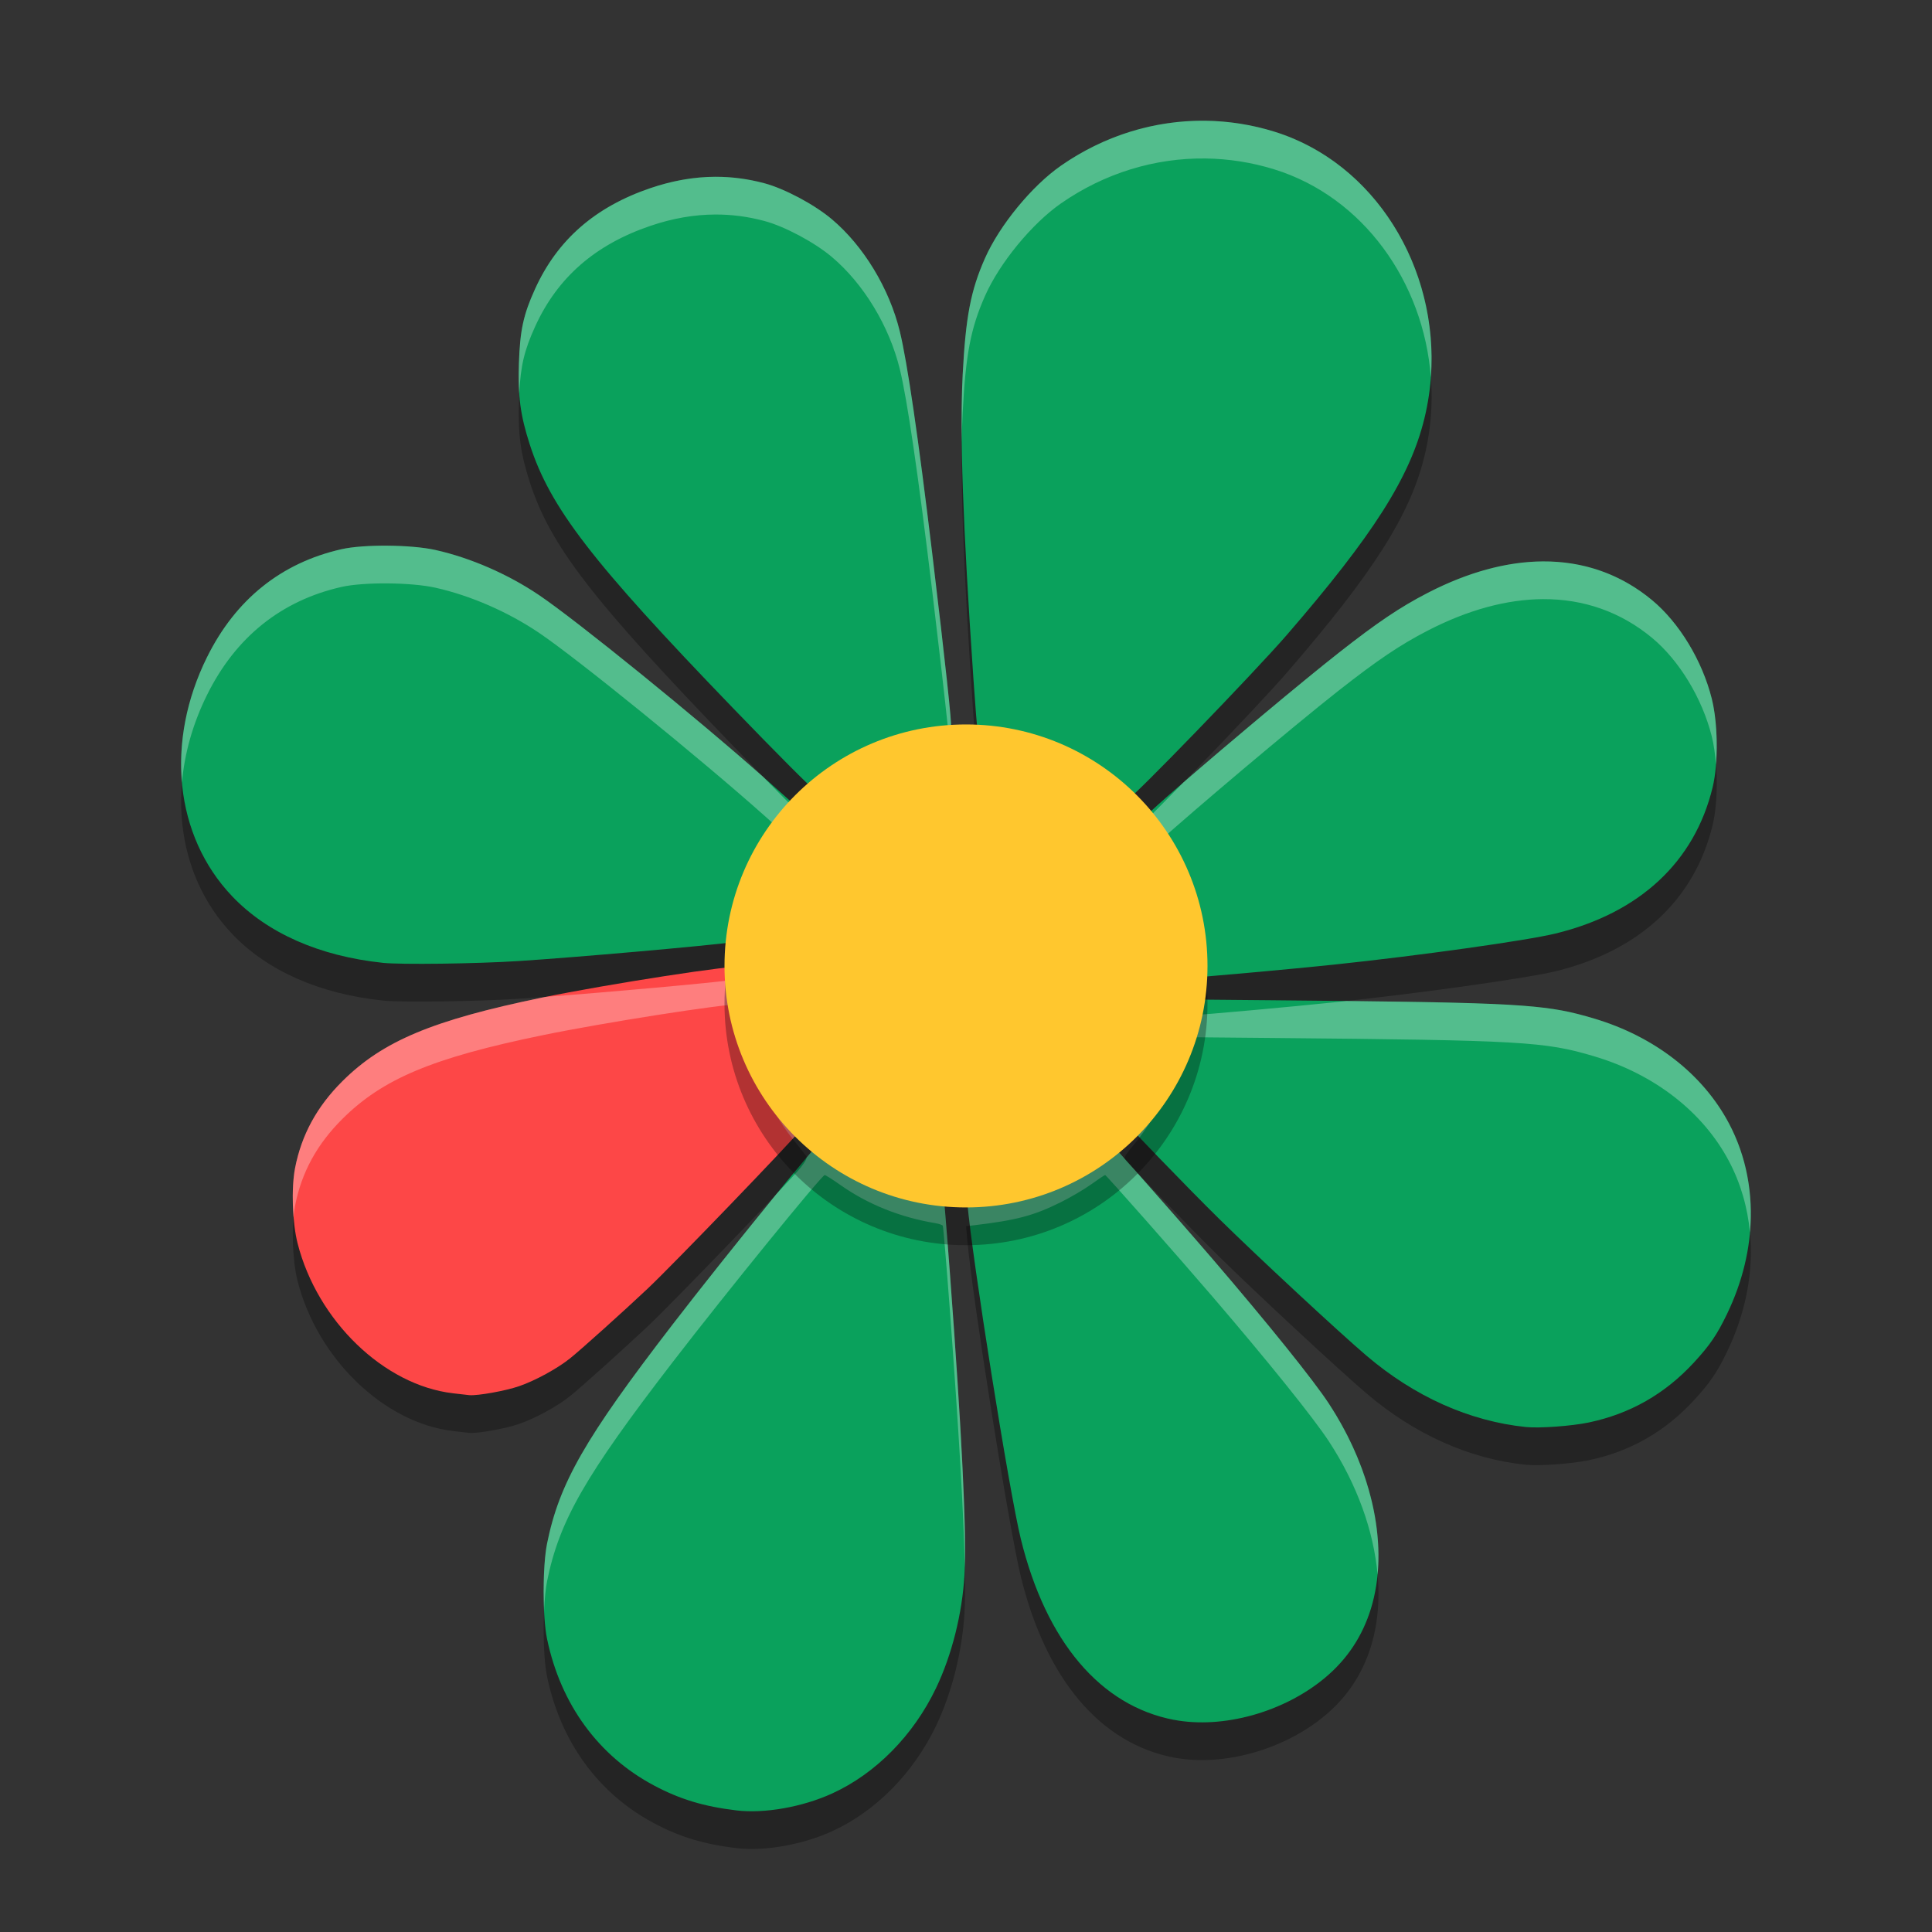 <svg width="512" height="512" version="1.1" viewBox="0 0 384 384" xmlns="http://www.w3.org/2000/svg"><rect x="0" y="0" width="384" height="384" fill="#333333" stroke="none"/><defs><clipPath><rect width="384" height="384"/></clipPath><clipPath><rect width="384" height="384"/></clipPath><clipPath><rect width="384" height="384"/></clipPath><clipPath><rect width="384" height="384"/></clipPath><clipPath><rect width="384" height="384"/></clipPath></defs><path d="m239.63 31.501c-10.073-0.131-20.078 2.907-28.72 8.909-5.789 4.019-12.227 11.856-15.129 18.415-2.84 6.418-3.836 11.614-4.434 23.125-0.609 11.684 0.04 29.913 2.142 60.519 0.359 5.231 0.707 9.559 0.773 9.621 0.062 0.062 1.765 0.368 3.781 0.672 8.941 1.359 18.79 6.301 24.157 12.117 0.754 0.82 1.636 1.493 1.96 1.493 0.762 0 25.168-25.228 31.629-32.692 17.176-19.855 24.481-31.348 27.325-42.984 5.996-24.531-7.36-50.07-29.829-57.031-4.485-1.389-9.077-2.104-13.655-2.164zm-97.482 11.137c-4.218 0.019-8.485 0.767-12.842 2.246-11 3.731-18.513 10.289-22.942 20.035-2.328 5.125-2.995 8.184-3.214 14.758-0.219 6.559 0.285 10.359 2.144 16.125 4.059 12.598 12.3 23.293 40.39 52.418 8.475 8.787 15.636 15.98 15.91 15.98 0.277 0 1.551-0.871 2.836-1.934 6.258-5.18 13.673-8.461 21.759-9.633 1.43-0.207 2.702-0.493 2.827-0.637 0.238-0.273-1.077-12.504-3.706-34.395-2.785-23.191-4.962-38.113-6.454-44.222-2.086-8.555-7.21-17.008-13.538-22.329-3.477-2.922-9.363-6.054-13.395-7.132-3.242-0.868-6.494-1.295-9.775-1.28zm-65.061 73.318c-3.515-0.03-6.983 0.2-9.192 0.7-11.988 2.707-21.059 9.989-26.742 21.473-8.375 16.922-6.414 35.534 5.016 47.522 6.981 7.32 17.32 11.879 29.902 13.211l0.004 4e-3c3.606 0.383 18.547 0.188 26.965-0.352 11.34-0.723 37.144-3 43.179-3.809l1.598-0.215 0.574-3.617c1.055-6.688 4.004-14.309 7.364-19.047 0.789-1.113 1.71-2.457 2.042-2.984l0.606-0.961-6.372-5.681c-12.898-11.496-37.324-31.319-44.89-36.425-6.176-4.168-13.605-7.402-20.578-8.965-2.398-0.537-5.961-0.827-9.476-0.857zm229.57 3.127c-7.151 0.04-14.869 2.119-22.865 6.245-5.531 2.856-10.016 5.879-17.747 11.953-11.262 8.859-38.278 31.817-38.665 32.864-0.098 0.27 0.442 1.438 1.2 2.602 2.914 4.469 5.312 10.492 6.516 16.378 0.305 1.488 0.644 4.941 0.757 7.676l0.199 4.964h0.965c1.375 0 20.129-1.694 28.16-2.546 17.082-1.805 38.168-4.767 43.938-6.161 16.758-4.062 27.722-14.266 31.292-29.109 1.152-4.805 1.07-12.651-0.188-17.628-1.906-7.555-6.457-15.052-11.848-19.532-6.234-5.178-13.611-7.75-21.716-7.705zm-159.64 80.518c-3.478-0.021-27.001 3.646-39.284 6.18-21.762 4.488-31.671 8.64-39.699 16.644-5.047 5.027-8.097 10.634-9.382 17.235-0.773 3.996-0.544 10.883 0.507 14.988 3.934 15.395 17.153 28.151 30.841 29.769v4e-3c1.523 0.184 3.008 0.352 3.293 0.375 1.68 0.141 7.203-0.852 9.902-1.786 3.191-1.102 7.577-3.496 10.104-5.519 2.164-1.734 10.657-9.367 15.478-13.91 5.016-4.734 28.387-28.995 30.434-31.597 0.961-1.223 1.273-1.883 1.043-2.208-0.18-0.258-1.301-1.664-2.484-3.129-5.234-6.453-8.984-15.719-9.703-23.958-0.133-1.496-0.415-2.863-0.63-3.035-0.044-0.036-0.187-0.053-0.419-0.054zm88.255 6.543-0.371 1.512c-2.023 8.262-5.008 14.41-9.785 20.168-0.93 1.117-1.692 2.175-1.692 2.347 0 0.336 12.539 13.329 18.968 19.657 7.637 7.512 23.724 22.45 29.224 27.133 9.555 8.137 20.453 13.012 31.664 14.168 2.684 0.277 9.078-0.187 12.504-0.902 8.227-1.727 15.148-5.676 20.914-11.934 3.172-3.445 4.582-5.512 6.567-9.633 6.184-12.82 6.319-26.664 0.378-37.882-5.176-9.777-14.8-17.263-26.792-20.833-9.832-2.93-14.285-3.183-64.102-3.64zm-15.614 27.401c-0.102 0-1.335 0.82-2.738 1.828s-4.152 2.622-6.113 3.595c-5.406 2.672-8.758 3.559-17.266 4.57l-1.523 0.179 0.234 2.692c0.996 11.461 8.329 57.539 10.657 66.996 5.004 20.375 15.828 33.145 30.434 35.93v-9e-3c9.742 1.848 21.835-1.519 30.019-8.358 4.402-3.68 7.421-8.23 9.124-13.746 3.66-11.867 0.513-27.204-8.37-40.762-3.066-4.676-11.997-15.777-23.09-28.711-7.152-8.336-21.161-24.204-21.368-24.204zm-55.737 9e-3c-0.59 0-19.673 23.472-30.231 37.191-17.414 22.617-22.522 31.536-24.952 43.54-0.914 4.523-0.914 14.582 0 18.961 2.711 12.996 10.21 23.269 21.284 29.147 5.137 2.727 9.864 4.152 16.333 4.934 5.574 0.672 13.128-0.664 19.046-3.363 8.656-3.949 16.157-11.559 20.653-20.953 3.129-6.539 5.203-14.785 5.644-22.46 0.469-8.152-0.472-27.648-2.909-60.23-0.672-9.02-1.305-16.532-1.399-16.696-0.098-0.16-0.758-0.39-1.469-0.507-7.039-1.18-13.465-3.763-18.879-7.591-1.539-1.086-2.94-1.972-3.12-1.972z" opacity=".3"/><path d="m146.35 359.83c-6.469-0.781-11.195-2.207-16.332-4.934-11.074-5.879-18.574-16.152-21.285-29.148-0.914-4.379-0.914-14.438 0-18.961 2.43-12.004 7.539-20.922 24.953-43.539 10.559-13.719 29.641-37.191 30.23-37.191 0.18 0 1.582 0.887 3.121 1.973 5.414 3.828 11.84 6.41 18.879 7.59 0.711 0.117 1.371 0.348 1.469 0.508 0.094 0.164 0.727 7.676 1.398 16.695 2.438 32.582 3.379 52.078 2.91 60.23-0.441 7.676-2.516 15.922-5.644 22.461-4.496 9.395-11.996 17.004-20.652 20.953-5.918 2.699-13.473 4.035-19.047 3.363zm86.988-17.992c-14.605-2.785-25.43-15.555-30.434-35.93-2.328-9.457-9.66-55.535-10.656-66.996l-0.234-2.691 1.523-0.18c8.508-1.012 11.859-1.898 17.266-4.57 1.961-0.973 4.711-2.586 6.113-3.594 1.402-1.008 2.637-1.828 2.738-1.828 0.207 0 14.215 15.867 21.367 24.203 11.094 12.934 20.023 24.035 23.09 28.711 8.883 13.559 12.031 28.895 8.371 40.762-1.703 5.516-4.723 10.066-9.125 13.746-8.184 6.84-20.277 10.207-30.02 8.359zm69.938-58.207c-11.211-1.156-22.109-6.031-31.664-14.168-5.5-4.684-21.586-19.621-29.223-27.133-6.43-6.328-18.969-19.32-18.969-19.656 0-0.172 0.762-1.23 1.691-2.348 4.777-5.758 7.762-11.906 9.785-20.168l0.371-1.512 17.477 0.16c49.816 0.457 54.27 0.711 64.102 3.641 11.992 3.57 21.617 11.055 26.793 20.832 5.941 11.219 5.805 25.062-0.379 37.883-1.984 4.121-3.394 6.188-6.566 9.633-5.766 6.258-12.688 10.207-20.914 11.934-3.426 0.715-9.82 1.18-12.504 0.902zm-67.426-94.328c-0.113-2.734-0.453-6.188-0.758-7.676-1.203-5.887-3.602-11.91-6.516-16.379-0.758-1.164-1.297-2.332-1.199-2.602 0.387-1.047 27.402-24.004 38.664-32.863 7.731-6.074 12.215-9.098 17.746-11.953 17.059-8.801 32.848-8.285 44.582 1.461 5.391 4.481 9.941 11.977 11.848 19.531 1.258 4.977 1.34 12.824 0.188 17.629-3.57 14.844-14.535 25.047-31.293 29.109-5.769 1.395-26.855 4.356-43.938 6.16-8.031 0.852-26.785 2.547-28.16 2.547h-0.965l-0.199-4.969zm-159.79 2.062c-12.582-1.332-22.922-5.891-29.902-13.211-11.43-11.988-13.391-30.602-5.016-47.523 5.684-11.484 14.754-18.766 26.742-21.473 4.418-1 13.871-0.918 18.668 0.156 6.973 1.562 14.402 4.797 20.578 8.965 7.566 5.106 31.992 24.93 44.891 36.426l6.371 5.68-0.605 0.961c-0.332 0.527-1.254 1.871-2.043 2.984-3.359 4.738-6.309 12.359-7.363 19.047l-0.574 3.617-1.598 0.215c-6.035 0.809-31.84 3.086-43.18 3.809-8.418 0.539-23.359 0.734-26.965 0.352zm146.13-33.984c-5.367-5.816-15.215-10.758-24.156-12.117-2.016-0.305-3.719-0.609-3.781-0.672-0.066-0.062-0.414-4.391-0.773-9.621-2.102-30.605-2.75-48.836-2.141-60.52 0.598-11.512 1.594-16.707 4.434-23.125 2.902-6.559 9.34-14.395 15.129-18.414 12.57-8.73 28.023-11.191 42.375-6.746 22.469 6.961 35.824 32.5 29.828 57.031-2.844 11.637-10.148 23.129-27.324 42.984-6.461 7.465-30.867 32.691-31.629 32.691-0.324 0-1.207-0.672-1.961-1.492zm-76.516-16.66c-28.09-29.125-36.332-39.82-40.391-52.418-1.859-5.766-2.363-9.566-2.144-16.125 0.219-6.574 0.887-9.633 3.215-14.758 4.43-9.746 11.941-16.305 22.941-20.035 7.746-2.629 15.207-2.949 22.617-0.965 4.031 1.078 9.918 4.211 13.395 7.133 6.328 5.32 11.453 13.773 13.539 22.328 1.492 6.109 3.668 21.031 6.453 44.223 2.629 21.891 3.945 34.121 3.707 34.395-0.125 0.145-1.398 0.43-2.828 0.637-8.086 1.172-15.5 4.453-21.758 9.633-1.285 1.062-2.559 1.934-2.836 1.934-0.273 0-7.438-7.195-15.914-15.984z" fill="#0aa15c"/><path d="m89.996 276.92c-13.688-1.617-26.906-14.375-30.84-29.77-1.051-4.106-1.281-10.992-0.508-14.988 1.285-6.602 4.336-12.207 9.383-17.234 8.027-8.004 17.938-12.156 39.699-16.645 13.102-2.703 38.992-6.695 39.703-6.125 0.215 0.172 0.496 1.539 0.629 3.035 0.719 8.238 4.469 17.504 9.703 23.957 1.184 1.465 2.305 2.871 2.484 3.129 0.23 0.324-0.082 0.984-1.043 2.207-2.047 2.602-25.418 26.863-30.434 31.598-4.82 4.543-13.312 12.176-15.477 13.91-2.527 2.023-6.914 4.418-10.105 5.519-2.699 0.934-8.223 1.926-9.902 1.785-0.285-0.023-1.77-0.191-3.293-0.375z" fill="#fd4747"/><path transform="scale(.75)" d="m319.5 32c-13.43-0.175-26.77 3.876-38.293 11.879-7.719 5.359-16.302 15.808-20.172 24.553-3.787 8.557-5.115 15.485-5.912 30.834-0.256 4.917-0.326 10.834-0.24 17.734 0.045-2.768 0.118-5.389 0.24-7.734 0.797-15.349 2.126-22.277 5.912-30.834 3.87-8.745 12.453-19.193 20.172-24.553 11.523-8.003 24.863-12.054 38.293-11.879 6.105 0.08 12.227 1.033 18.207 2.885 23.541 7.293 39.57 29.883 41.482 55.096 2.146-29.042-14.862-56.849-41.482-65.096-5.98-1.852-12.102-2.805-18.207-2.885zm-129.98 14.85c-5.625 0.025-11.313 1.022-17.123 2.994-14.667 4.974-24.684 13.718-30.59 26.713-3.104 6.833-3.994 10.912-4.285 19.678-0.101 3.036-0.076 5.616 0.09 8.029 0.366-7.419 1.339-11.42 4.195-17.707 5.906-12.995 15.923-21.739 30.59-26.713 5.81-1.972 11.498-2.97 17.123-2.994 4.375-0.019 8.711 0.549 13.033 1.707 5.375 1.438 13.224 5.614 17.859 9.51 8.438 7.094 15.27 18.365 18.051 29.771 1.99 8.146 4.892 28.041 8.605 58.963 1.989 16.562 3.342 28.433 4.144 36.141 0.414-0.108 0.735-0.21 0.797-0.281 0.318-0.365-1.436-16.672-4.941-45.859-3.713-30.922-6.616-50.817-8.605-58.963-2.781-11.406-9.613-22.678-18.051-29.771-4.635-3.896-12.484-8.072-17.859-9.51-4.323-1.158-8.659-1.726-13.033-1.707zm-86.748 97.758c-4.687-0.04-9.31 0.267-12.256 0.934-15.984 3.609-28.078 13.318-35.656 28.631-5.428 10.967-7.59 22.464-6.639 33.223 0.67-7.713 2.864-15.597 6.639-23.223 7.578-15.313 19.672-25.021 35.656-28.631 2.945-0.667 7.569-0.973 12.256-0.934 4.687 0.04 9.437 0.426 12.635 1.143 9.297 2.083 19.203 6.396 27.438 11.953 10.089 6.807 42.656 33.239 59.854 48.566l4.293 3.826c0.223-0.338 0.446-0.673 0.672-0.992 1.052-1.484 2.28-3.275 2.723-3.978l0.398-0.631c-2.293-2.277-5.071-5.068-8.572-8.65-17.309-15.383-49.365-41.392-59.367-48.141-8.234-5.557-18.141-9.87-27.438-11.953-3.198-0.716-7.948-1.103-12.635-1.143zm306.1 4.17c-9.535 0.053-19.825 2.826-30.486 8.326-7.375 3.807-13.355 7.838-23.662 15.938-10.011 7.876-29.179 23.962-41.117 34.32-4.044 4.149-7.583 7.727-10.24 10.336 0.262 0.682 0.759 1.64 1.404 2.631 0.65 0.997 1.271 2.071 1.879 3.174 9.22-8.351 35.672-30.704 48.074-40.461 10.307-8.099 16.287-12.13 23.662-15.938 10.662-5.5 20.951-8.273 30.486-8.326 10.807-0.061 20.643 3.37 28.955 10.273 7.188 5.974 13.255 15.97 15.797 26.043 0.553 2.187 0.918 4.804 1.127 7.539 0.473-5.849 0.095-12.704-1.127-17.539-2.542-10.073-8.609-20.069-15.797-26.043-8.312-6.904-18.148-10.334-28.955-10.273zm-211.67 109.77l-0.123 0.773-2.131 0.287c-6.938 0.93-33.419 3.309-50.291 4.566-0.32 0.065-0.712 0.135-1.022 0.199-29.016 5.984-42.228 11.52-52.932 22.191-6.729 6.703-10.796 14.178-12.51 22.98-0.661 3.413-0.766 8.404-0.393 12.992 0.099-1.073 0.22-2.1 0.393-2.992 1.714-8.802 5.781-16.277 12.51-22.98 10.703-10.672 23.916-16.207 52.932-22.191 16.377-3.379 47.741-8.269 52.379-8.24v0.002c0.309 0.002 0.499 0.025 0.559 0.072 0.286 0.229 0.663 2.052 0.84 4.047 0.945 10.827 5.82 22.977 12.643 31.562 1.096-1.197 1.881-2.078 2.217-2.504 1.281-1.63 1.698-2.511 1.391-2.943-0.24-0.344-1.734-2.219-3.312-4.172-6.979-8.604-11.979-20.959-12.938-31.943-0.054-0.605-0.129-1.173-0.211-1.707zm116.49 6.311l-0.494 2.016c-2.698 11.016-6.677 19.214-13.047 26.891-1.24 1.49-2.256 2.9-2.256 3.129 0 0.135 1.757 2.036 4.107 4.525 5.302-7.017 8.77-14.642 11.195-24.545l0.494-2.016 23.303 0.213c66.422 0.609 72.359 0.947 85.469 4.854 15.99 4.76 28.822 14.741 35.723 27.777 3.106 5.865 4.947 12.274 5.564 18.922 0.914-10.189-0.923-20.157-5.564-28.922-6.901-13.036-19.733-23.017-35.723-27.777-11.651-3.472-17.89-4.124-65.707-4.654-1.059 0.116-2.151 0.244-3.189 0.354-10.708 1.135-35.714 3.394-37.547 3.394h-1.287l-0.166-4.152-0.875-0.008zm-20.818 36.535c-0.135 0-1.781 1.094-3.65 2.438-1.87 1.344-5.536 3.496-8.15 4.793-7.208 3.562-11.678 4.745-23.021 6.094l-2.031 0.238 0.312 3.59c0.139 1.597 0.387 3.795 0.693 6.293l1.025-0.121c11.344-1.349 15.813-2.531 23.021-6.094 2.615-1.297 6.281-3.449 8.15-4.793 1.87-1.344 3.515-2.438 3.65-2.438 0.276 0 18.954 21.157 28.49 32.271 14.792 17.245 26.699 32.047 30.787 38.281 7.485 11.425 11.906 23.795 12.922 35.348 1.345-14.144-3.221-30.54-12.922-45.348-4.088-6.234-15.995-21.036-30.787-38.281-5.683-6.623-14.265-16.405-20.611-23.559-1.751-1.871-2.857-3.099-2.857-3.213-2.794-3.128-4.936-5.5-5.021-5.5zm-74.316 0.014c-0.2 0-2.011 2.044-4.801 5.356-0.036 0.505-0.506 1.311-1.48 2.551-0.675 0.858-3.109 3.502-6.465 7.064-8.641 10.573-19.786 24.513-27.562 34.617-23.219 30.156-30.03 42.048-33.27 58.053-0.824 4.078-1.077 11.497-0.787 17.701 0.139-2.993 0.392-5.748 0.787-7.701 3.24-16.005 10.051-27.896 33.27-58.053 14.078-18.292 39.522-49.588 40.309-49.588 0.24 0 2.108 1.181 4.16 2.629 7.219 5.104 15.786 8.548 25.172 10.121 0.948 0.156 1.829 0.462 1.959 0.676 0.125 0.219 0.969 10.236 1.865 22.262 2.384 31.872 3.683 54.267 3.965 68.273 0.386-11.888-0.901-37.321-3.965-78.273-0.896-12.026-1.74-22.043-1.865-22.262-0.13-0.214-1.011-0.52-1.959-0.676-9.385-1.573-17.953-5.017-25.172-10.121-2.052-1.448-3.921-2.629-4.16-2.629z" fill="#fff" opacity=".3" stroke-width="1.333"/><path d="m240 199.49c0 26.512-21.492 48-48 48s-48-21.488-48-48c0-26.508 21.492-48 48-48s48 21.492 48 48z" opacity=".3"/><path d="m240 191.99c0 26.512-21.492 48-48 48s-48-21.488-48-48c0-26.508 21.492-48 48-48s48 21.492 48 48z" fill="#ffc72e"/></svg>
